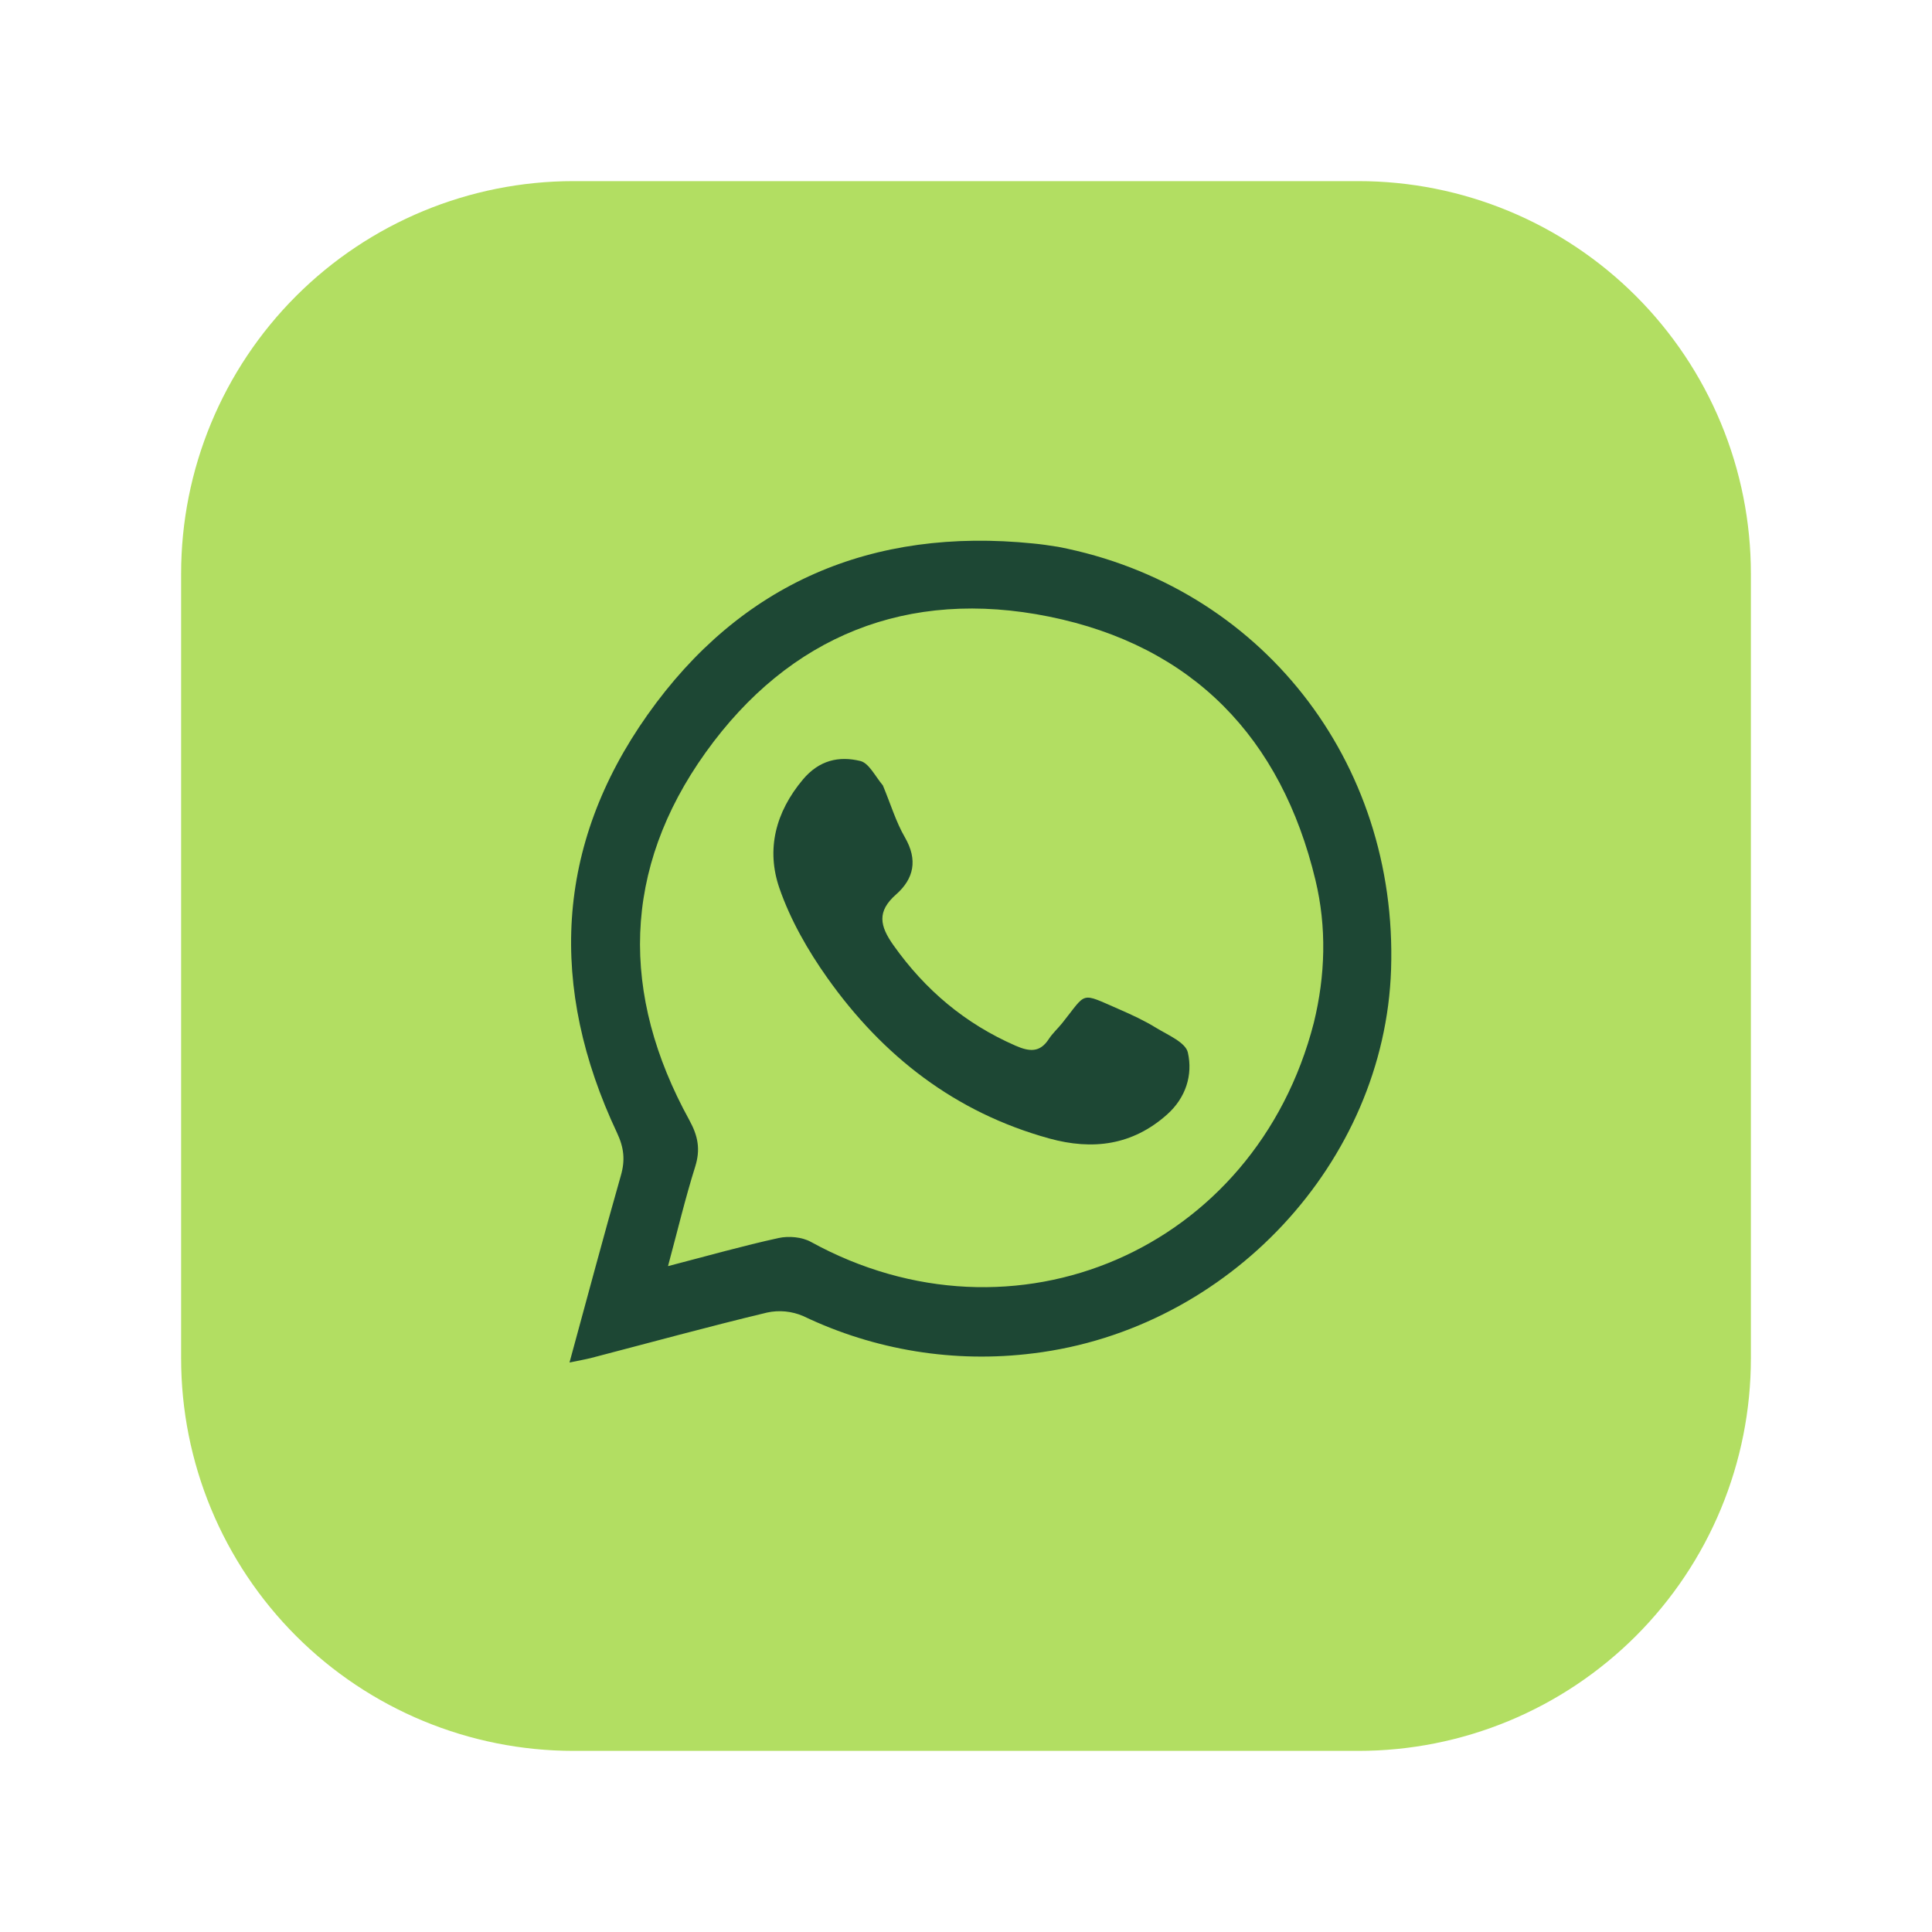 <?xml version="1.0" encoding="UTF-8"?> <svg xmlns="http://www.w3.org/2000/svg" width="67" height="67" viewBox="0 0 67 67" fill="none"><path d="M47.109 6.281H19.891C16.281 6.281 12.82 7.715 10.267 10.267C7.715 12.82 6.281 16.281 6.281 19.891V47.109C6.281 48.897 6.633 50.666 7.317 52.318C8.001 53.969 9.004 55.469 10.267 56.733C12.82 59.285 16.281 60.719 19.891 60.719H47.109C48.897 60.719 50.666 60.367 52.318 59.683C53.969 58.999 55.469 57.996 56.733 56.733C57.996 55.469 58.999 53.969 59.683 52.318C60.367 50.666 60.719 48.897 60.719 47.109V19.891C60.719 18.103 60.367 16.334 59.683 14.682C58.999 13.031 57.996 11.531 56.733 10.267C55.469 9.004 53.969 8.001 52.318 7.317C50.666 6.633 48.897 6.281 47.109 6.281Z" fill="#B2DE62"></path><path d="M36.691 18.963C43.711 20.313 48.481 26.394 48.241 33.623C48.02 40.289 42.628 46.1 35.836 46.932C33.108 47.277 30.339 46.829 27.859 45.642C27.462 45.47 27.021 45.426 26.599 45.519C24.565 46.007 22.547 46.56 20.524 47.087C20.302 47.144 20.074 47.183 19.75 47.25C20.358 45.027 20.924 42.894 21.53 40.77C21.685 40.233 21.642 39.804 21.394 39.278C19.032 34.26 19.237 29.337 22.456 24.788C25.683 20.225 30.236 18.278 35.836 18.848C36.1 18.873 36.362 18.911 36.691 18.963ZM45.562 35.469C45.964 33.825 46.012 32.159 45.619 30.522C44.437 25.59 41.368 22.394 36.379 21.383C31.485 20.393 27.375 22.043 24.475 26.09C21.571 30.143 21.508 34.49 23.905 38.844C24.212 39.404 24.295 39.864 24.108 40.461C23.765 41.553 23.5 42.669 23.166 43.908C24.553 43.548 25.77 43.203 27.003 42.933C27.352 42.857 27.809 42.897 28.116 43.065C35.16 46.943 43.532 43.365 45.562 35.469Z" fill="#1D4734"></path><path d="M30.617 27.237C30.886 27.878 31.067 28.497 31.383 29.042C31.832 29.819 31.696 30.471 31.075 31.019C30.407 31.607 30.506 32.106 30.985 32.781C32.087 34.335 33.472 35.501 35.219 36.264C35.7 36.474 36.064 36.51 36.374 36.029C36.504 35.831 36.684 35.669 36.834 35.483C37.708 34.394 37.434 34.403 38.819 35.004C39.256 35.195 39.693 35.397 40.096 35.646C40.501 35.894 41.116 36.149 41.194 36.501C41.371 37.281 41.122 38.073 40.471 38.652C39.271 39.72 37.891 39.897 36.383 39.48C33.123 38.58 30.614 36.624 28.693 33.915C28.015 32.96 27.409 31.899 27.028 30.798C26.566 29.457 26.893 28.164 27.847 27.029C28.41 26.361 29.092 26.211 29.834 26.39C30.133 26.462 30.341 26.906 30.617 27.237Z" fill="#1D4734"></path></svg> 